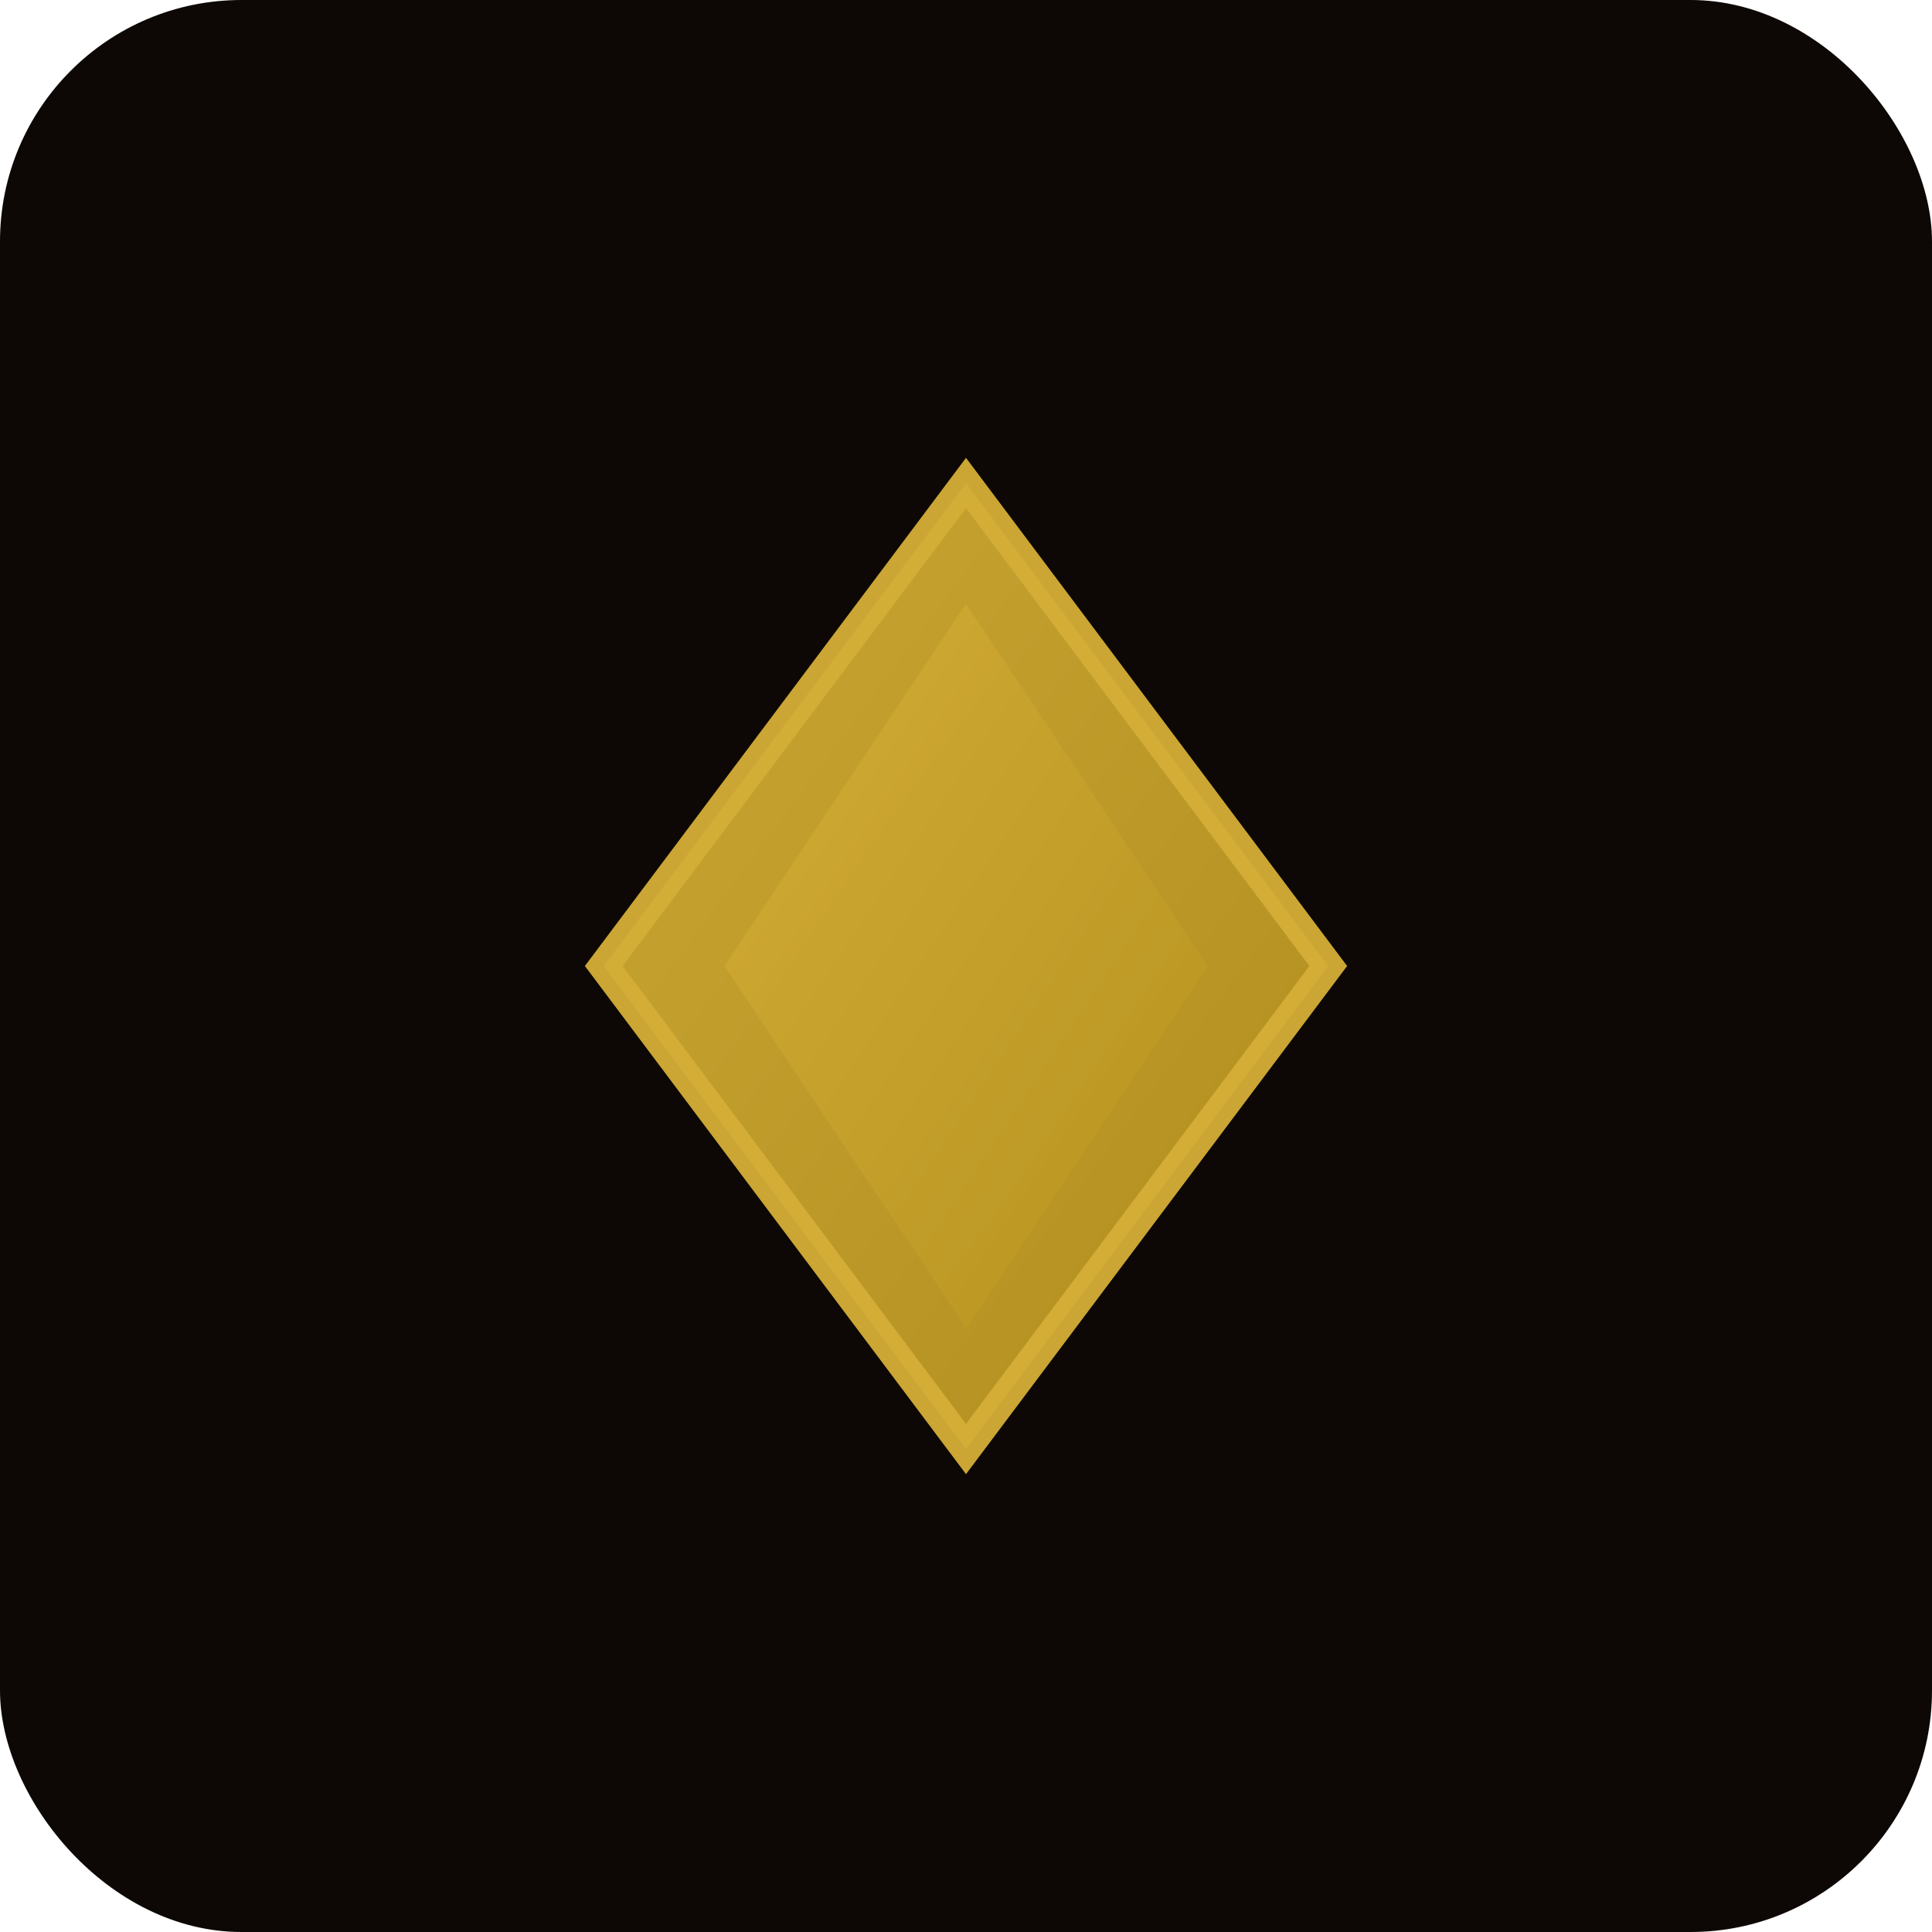 <svg width="16" height="16" xmlns="http://www.w3.org/2000/svg" viewBox="0 0 32 32">
  <defs>
    <linearGradient id="favicon16Gold" x1="0%" y1="0%" x2="100%" y2="100%">
      <stop offset="0%" style="stop-color:#d4af37;stop-opacity:1" />
      <stop offset="100%" style="stop-color:#b8941f;stop-opacity:1" />
    </linearGradient>
  </defs>
  
  <!-- Background -->
  <rect width="32" height="32" fill="#0d0805" rx="4"/>
  
  <!-- Gold diamond -->
  <path d="M 16 8 L 22 16 L 16 24 L 10 16 Z" fill="url(#favicon16Gold)" stroke="#d4af37" stroke-width="0.5" opacity="0.95"/>
  <path d="M 16 10 L 20 16 L 16 22 L 12 16 Z" fill="url(#favicon16Gold)" opacity="0.8"/>
</svg>
